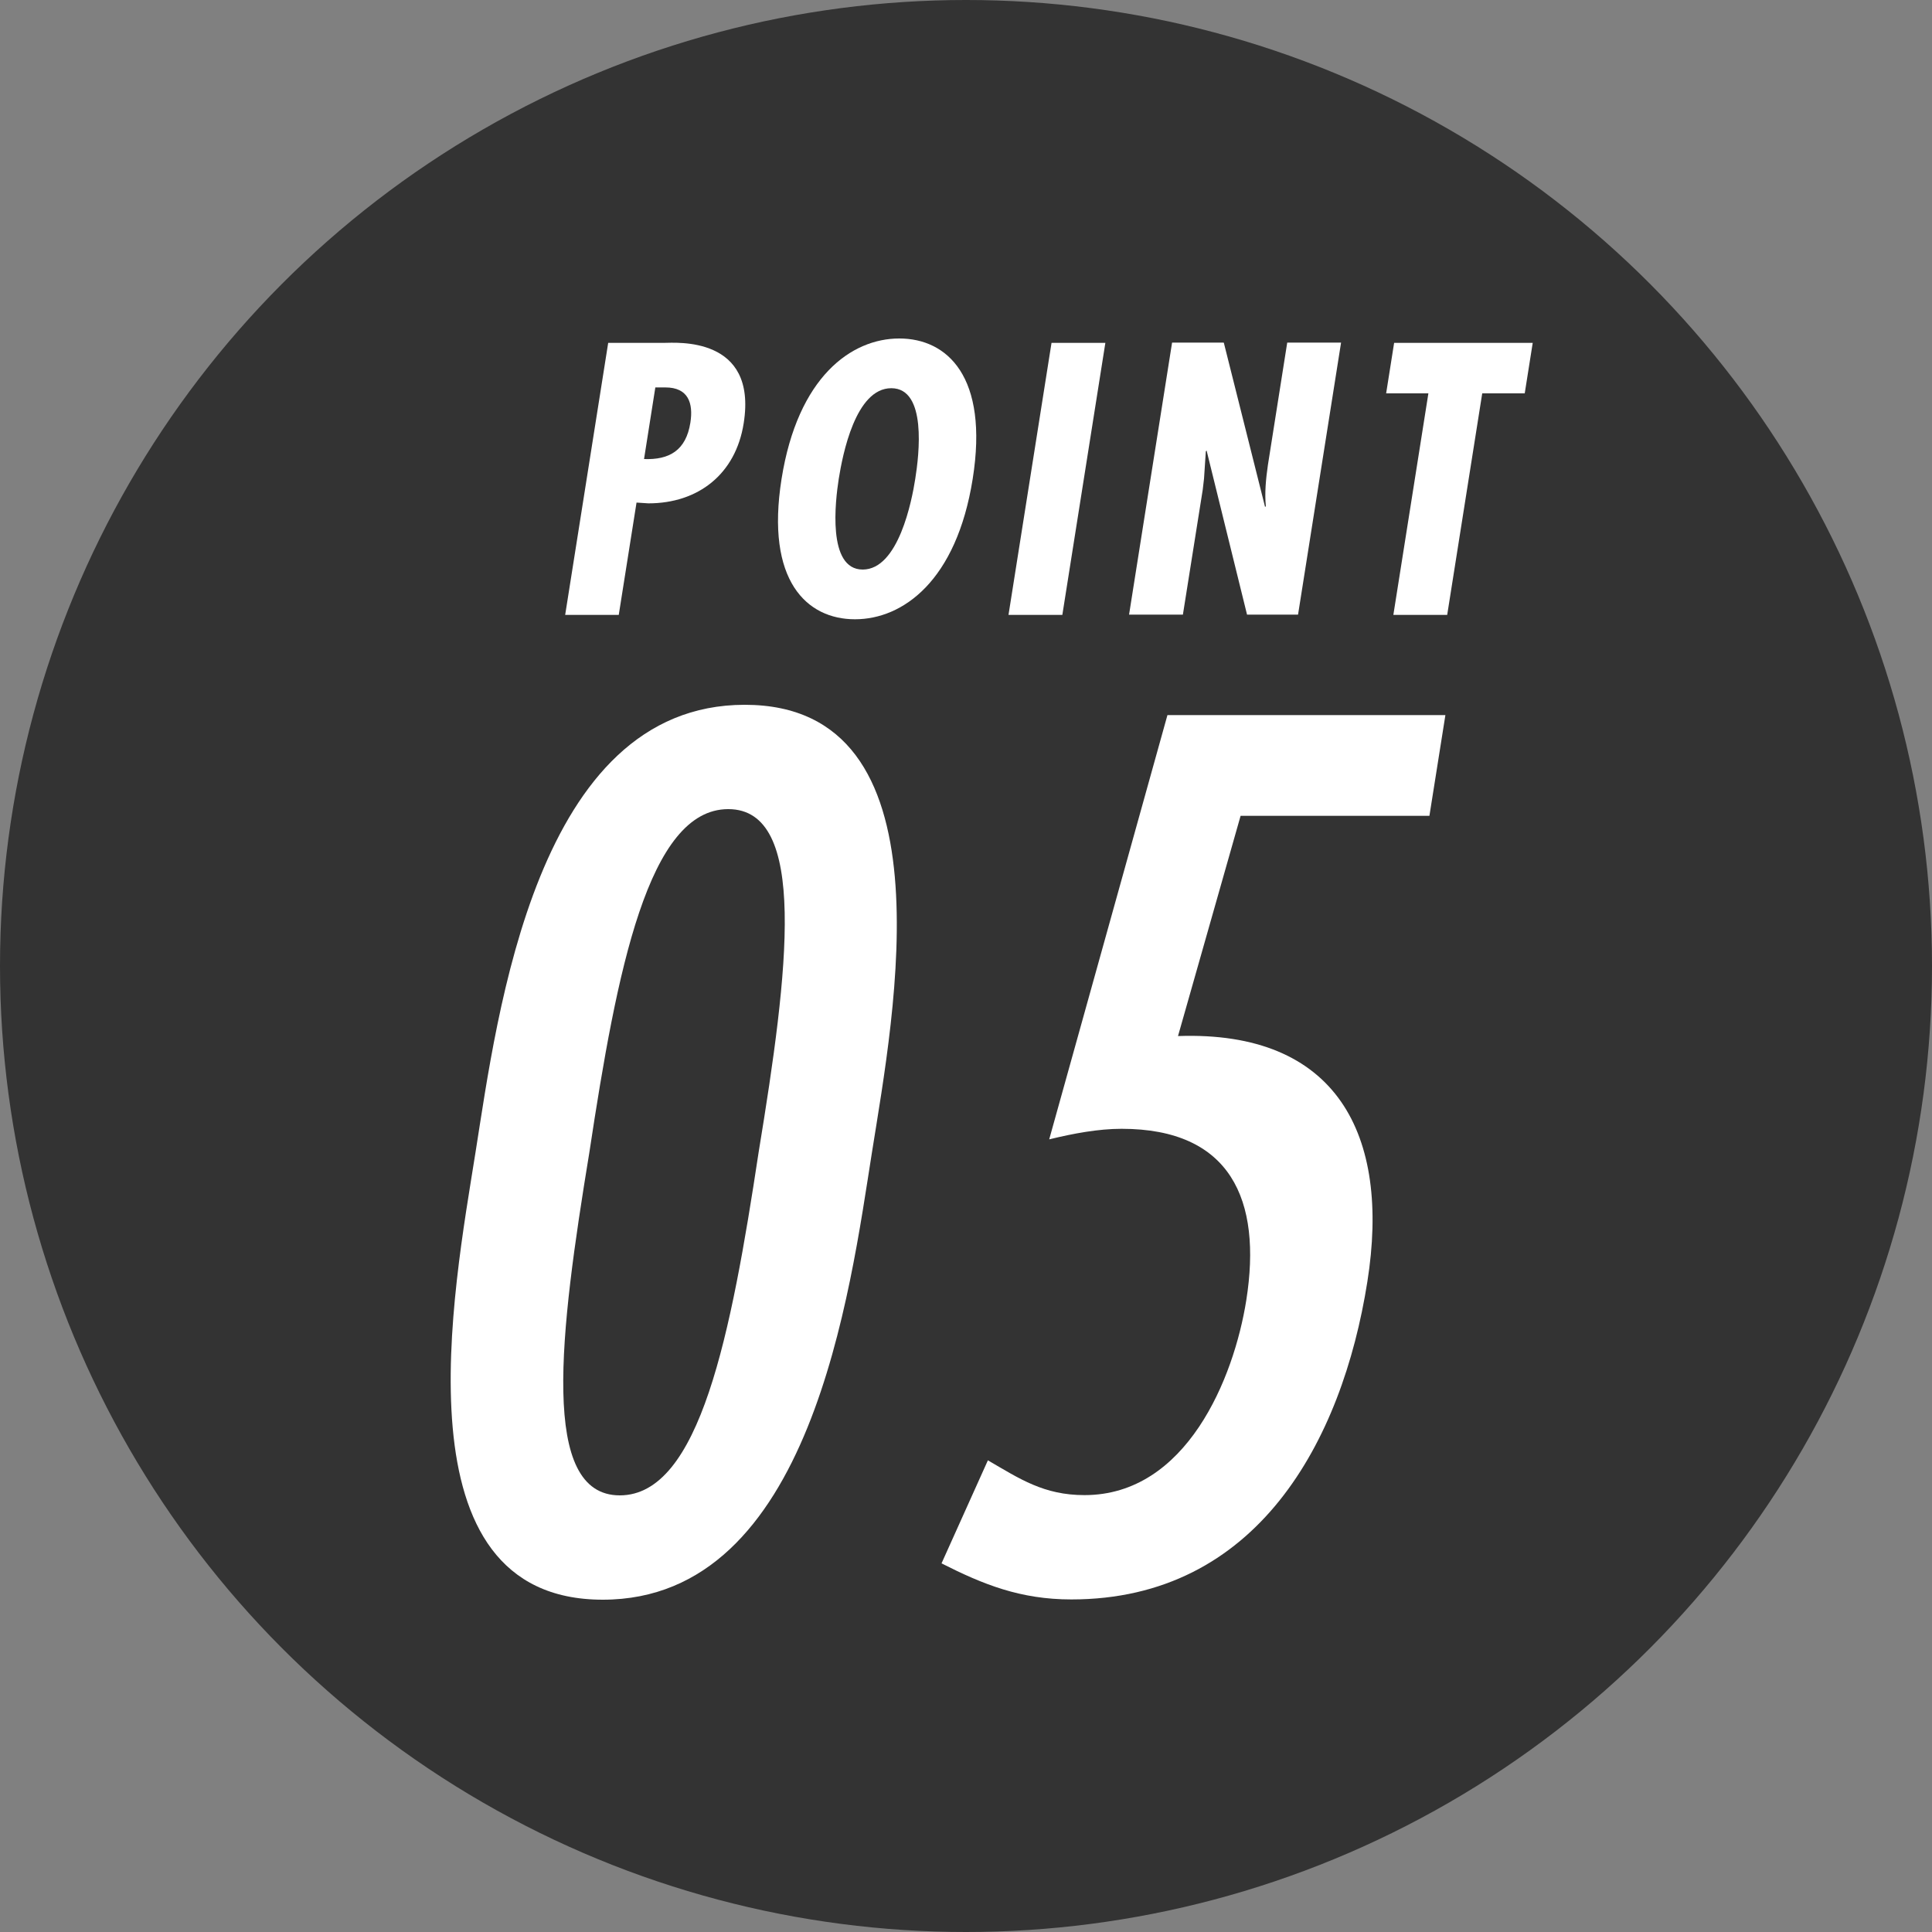 <?xml version="1.0" encoding="UTF-8"?>
<svg id="_レイヤー_2" data-name="レイヤー 2" xmlns="http://www.w3.org/2000/svg" viewBox="0 0 75 75">
  <rect x="0" y="0" width="75" height="75" fill="#808080" stroke="none"/>
  <defs>
    <style>
      .cls-1 {
        fill: #333;
      }

      .cls-1, .cls-2 {
        stroke-width: 0px;
      }

      .cls-2 {
        fill: #fff;
      }
    </style>
  </defs>
  <g id="_アイコン" data-name="アイコン">
    <g>
      <circle class="cls-1" cx="37.5" cy="37.5" r="37.5"/>
      <g>
        <g>
          <path class="cls-2" d="M21.94,23.87l1.67-10.56h2.17c.45,0,3.63-.28,3.09,3.12-.31,1.98-1.77,3.11-3.7,3.11l-.46-.03-.69,4.36h-2.09ZM24.99,17.82c1,.04,1.64-.34,1.81-1.41.12-.76-.08-1.37-.97-1.37h-.39l-.44,2.79Z"/>
          <path class="cls-2" d="M37.76,18.59c-.63,3.96-2.71,5.45-4.57,5.45s-3.48-1.48-2.85-5.45c.63-3.96,2.71-5.45,4.57-5.45s3.48,1.48,2.85,5.45ZM33.49,22.11c1.39,0,1.91-2.68,2.04-3.52.15-.94.46-3.52-.93-3.52s-1.89,2.58-2.04,3.52c-.13.84-.46,3.52.93,3.52Z"/>
          <path class="cls-2" d="M42.91,13.31l-1.67,10.56h-2.09l1.67-10.56h2.09Z"/>
          <path class="cls-2" d="M47.51,13.31l1.6,6.37.03-.03c-.05-.5,0-1.05.08-1.6l.75-4.75h2.09l-1.67,10.56h-1.98l-1.57-6.37-.03.03-.07,1.06-.05.43-.77,4.85h-2.09l1.67-10.56h2Z"/>
          <path class="cls-2" d="M59.5,13.31l-.31,1.96h-1.65l-1.36,8.6h-2.09l1.36-8.6h-1.64l.31-1.96h5.38Z"/>
        </g>
        <g>
          <path class="cls-2" d="M33.85,44.73c-.85,5.35-2.35,17.37-10.45,17.37s-5.79-12.01-4.94-17.37c.85-5.35,2.35-17.37,10.45-17.37s5.79,12.01,4.94,17.37ZM28.27,31.41c-3.1,0-4.32,6.25-5.39,13.32-1.16,7.06-1.93,13.32,1.18,13.32s4.32-6.25,5.39-13.32c1.16-7.06,1.93-13.32-1.18-13.32Z"/>
          <path class="cls-2" d="M56.11,27.76l-.62,3.91h-7.33l-2.43,8.55c6.16-.22,8.26,3.82,7.35,9.54-.98,6.21-4.29,12.33-11.49,12.33-1.98,0-3.42-.58-5.04-1.4l1.8-4c1.24.72,2.17,1.35,3.75,1.35,3.96,0,5.8-4.54,6.28-7.56.62-3.91-.61-6.66-4.84-6.66-.9,0-1.87.18-2.81.41l4.59-16.47h10.8Z"/>
        </g>
      </g>
    </g>
  </g>
</svg>